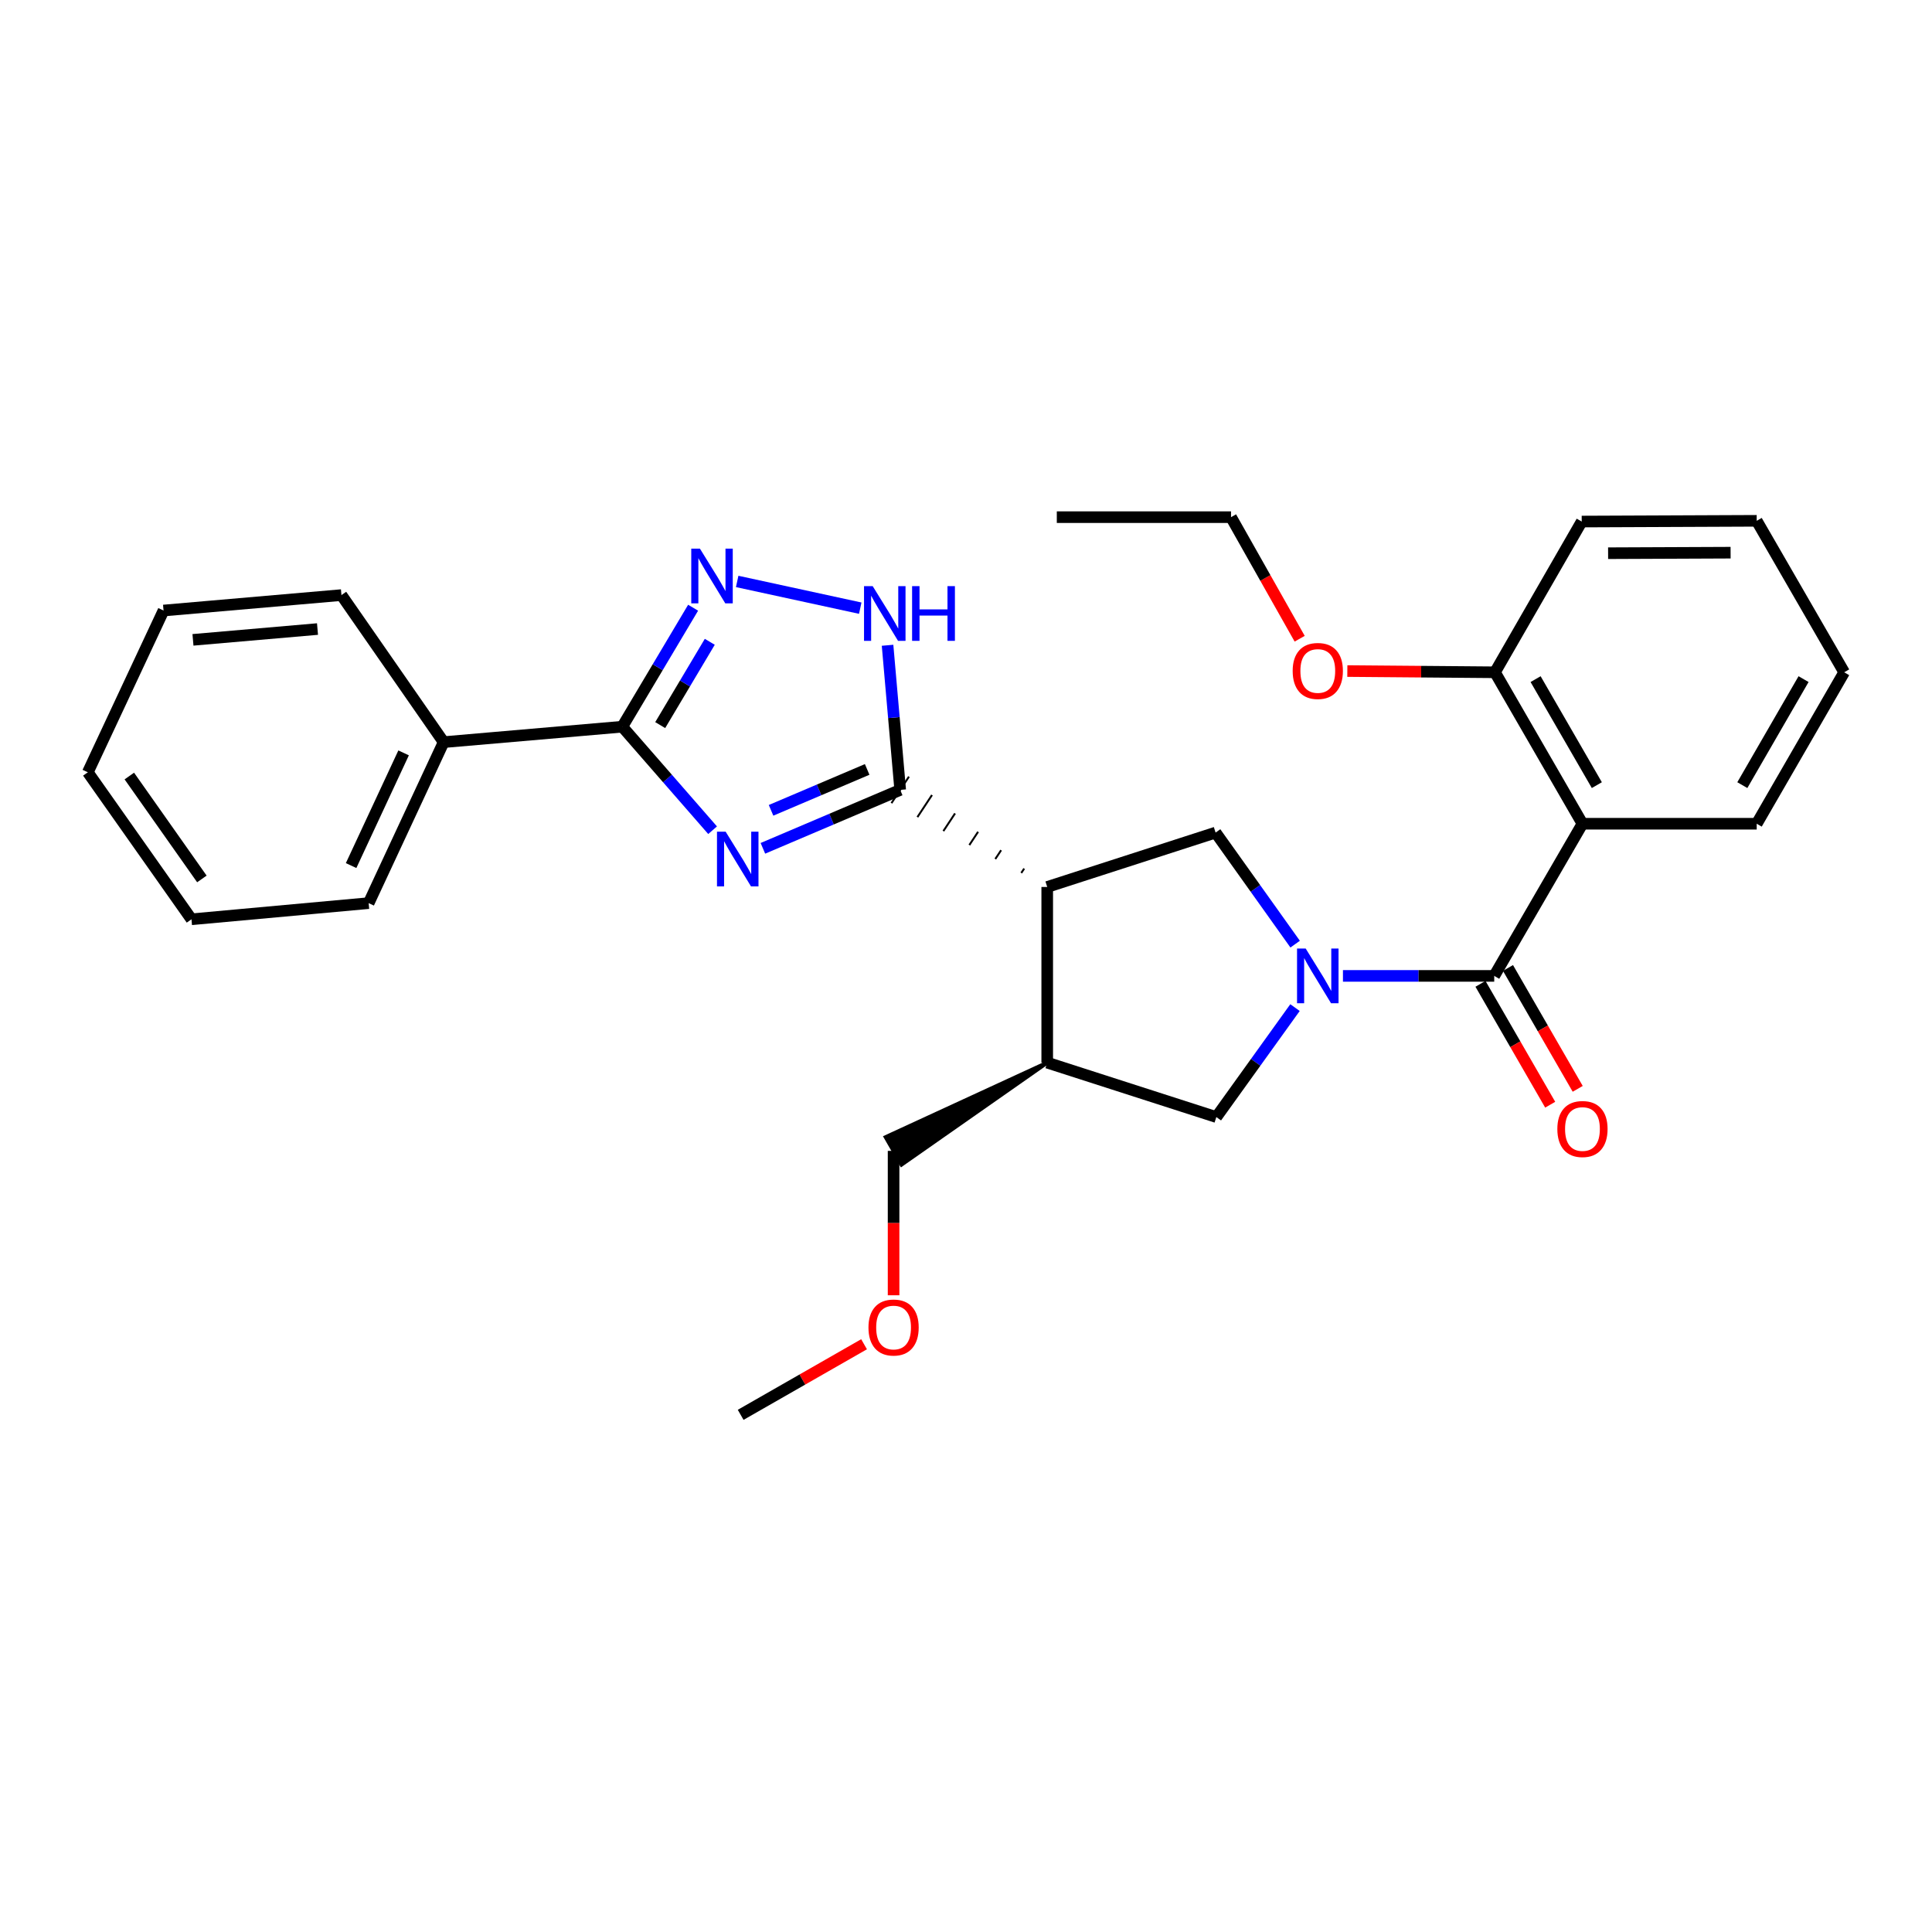 <?xml version='1.0' encoding='iso-8859-1'?>
<svg version='1.1' baseProfile='full'
              xmlns='http://www.w3.org/2000/svg'
                      xmlns:rdkit='http://www.rdkit.org/xml'
                      xmlns:xlink='http://www.w3.org/1999/xlink'
                  xml:space='preserve'
width='1000px' height='1000px' viewBox='0 0 1000 1000'>
<!-- END OF HEADER -->
<rect style='opacity:1.0;fill:#FFFFFF;stroke:none' width='1000' height='1000' x='0' y='0'> </rect>
<path class='bond-1' d='M 394.874,439.09 L 430.408,423.969' style='fill:none;fill-rule:evenodd;stroke:#0000FF;stroke-width:6px;stroke-linecap:butt;stroke-linejoin:miter;stroke-opacity:1' />
<path class='bond-1' d='M 430.408,423.969 L 465.941,408.848' style='fill:none;fill-rule:evenodd;stroke:#000000;stroke-width:6px;stroke-linecap:butt;stroke-linejoin:miter;stroke-opacity:1' />
<path class='bond-1' d='M 399.097,419.426 L 423.97,408.842' style='fill:none;fill-rule:evenodd;stroke:#0000FF;stroke-width:6px;stroke-linecap:butt;stroke-linejoin:miter;stroke-opacity:1' />
<path class='bond-1' d='M 423.97,408.842 L 448.844,398.257' style='fill:none;fill-rule:evenodd;stroke:#000000;stroke-width:6px;stroke-linecap:butt;stroke-linejoin:miter;stroke-opacity:1' />
<path class='bond-4' d='M 368.837,429.717 L 345.468,402.929' style='fill:none;fill-rule:evenodd;stroke:#0000FF;stroke-width:6px;stroke-linecap:butt;stroke-linejoin:miter;stroke-opacity:1' />
<path class='bond-4' d='M 345.468,402.929 L 322.098,376.141' style='fill:none;fill-rule:evenodd;stroke:#000000;stroke-width:6px;stroke-linecap:butt;stroke-linejoin:miter;stroke-opacity:1' />
<path class='bond-0' d='M 670.365,488.686 L 649.779,459.814' style='fill:none;fill-rule:evenodd;stroke:#0000FF;stroke-width:6px;stroke-linecap:butt;stroke-linejoin:miter;stroke-opacity:1' />
<path class='bond-0' d='M 649.779,459.814 L 629.193,430.942' style='fill:none;fill-rule:evenodd;stroke:#000000;stroke-width:6px;stroke-linecap:butt;stroke-linejoin:miter;stroke-opacity:1' />
<path class='bond-2' d='M 695.108,505.124 L 734.259,505.124' style='fill:none;fill-rule:evenodd;stroke:#0000FF;stroke-width:6px;stroke-linecap:butt;stroke-linejoin:miter;stroke-opacity:1' />
<path class='bond-2' d='M 734.259,505.124 L 773.41,505.124' style='fill:none;fill-rule:evenodd;stroke:#000000;stroke-width:6px;stroke-linecap:butt;stroke-linejoin:miter;stroke-opacity:1' />
<path class='bond-30' d='M 670.293,521.533 L 649.935,549.862' style='fill:none;fill-rule:evenodd;stroke:#0000FF;stroke-width:6px;stroke-linecap:butt;stroke-linejoin:miter;stroke-opacity:1' />
<path class='bond-30' d='M 649.935,549.862 L 629.577,578.192' style='fill:none;fill-rule:evenodd;stroke:#000000;stroke-width:6px;stroke-linecap:butt;stroke-linejoin:miter;stroke-opacity:1' />
<path class='bond-3' d='M 530.113,449.574 L 528.603,451.861' style='fill:none;fill-rule:evenodd;stroke:#000000;stroke-width:1.0px;stroke-linecap:butt;stroke-linejoin:miter;stroke-opacity:1' />
<path class='bond-3' d='M 518.184,440.057 L 515.165,444.63' style='fill:none;fill-rule:evenodd;stroke:#000000;stroke-width:1.0px;stroke-linecap:butt;stroke-linejoin:miter;stroke-opacity:1' />
<path class='bond-3' d='M 506.256,430.54 L 501.727,437.4' style='fill:none;fill-rule:evenodd;stroke:#000000;stroke-width:1.0px;stroke-linecap:butt;stroke-linejoin:miter;stroke-opacity:1' />
<path class='bond-3' d='M 494.327,421.022 L 488.289,430.169' style='fill:none;fill-rule:evenodd;stroke:#000000;stroke-width:1.0px;stroke-linecap:butt;stroke-linejoin:miter;stroke-opacity:1' />
<path class='bond-3' d='M 482.399,411.505 L 474.85,422.938' style='fill:none;fill-rule:evenodd;stroke:#000000;stroke-width:1.0px;stroke-linecap:butt;stroke-linejoin:miter;stroke-opacity:1' />
<path class='bond-3' d='M 470.47,401.988 L 461.412,415.708' style='fill:none;fill-rule:evenodd;stroke:#000000;stroke-width:1.0px;stroke-linecap:butt;stroke-linejoin:miter;stroke-opacity:1' />
<path class='bond-7' d='M 465.941,408.848 L 462.669,371.42' style='fill:none;fill-rule:evenodd;stroke:#000000;stroke-width:6px;stroke-linecap:butt;stroke-linejoin:miter;stroke-opacity:1' />
<path class='bond-7' d='M 462.669,371.42 L 459.397,333.992' style='fill:none;fill-rule:evenodd;stroke:#0000FF;stroke-width:6px;stroke-linecap:butt;stroke-linejoin:miter;stroke-opacity:1' />
<path class='bond-6' d='M 773.41,505.124 L 819.078,426.366' style='fill:none;fill-rule:evenodd;stroke:#000000;stroke-width:6px;stroke-linecap:butt;stroke-linejoin:miter;stroke-opacity:1' />
<path class='bond-12' d='M 766.29,509.231 L 784.335,540.513' style='fill:none;fill-rule:evenodd;stroke:#000000;stroke-width:6px;stroke-linecap:butt;stroke-linejoin:miter;stroke-opacity:1' />
<path class='bond-12' d='M 784.335,540.513 L 802.379,571.795' style='fill:none;fill-rule:evenodd;stroke:#FF0000;stroke-width:6px;stroke-linecap:butt;stroke-linejoin:miter;stroke-opacity:1' />
<path class='bond-12' d='M 780.531,501.017 L 798.575,532.299' style='fill:none;fill-rule:evenodd;stroke:#000000;stroke-width:6px;stroke-linecap:butt;stroke-linejoin:miter;stroke-opacity:1' />
<path class='bond-12' d='M 798.575,532.299 L 816.62,563.581' style='fill:none;fill-rule:evenodd;stroke:#FF0000;stroke-width:6px;stroke-linecap:butt;stroke-linejoin:miter;stroke-opacity:1' />
<path class='bond-8' d='M 542.041,459.091 L 629.193,430.942' style='fill:none;fill-rule:evenodd;stroke:#000000;stroke-width:6px;stroke-linecap:butt;stroke-linejoin:miter;stroke-opacity:1' />
<path class='bond-9' d='M 542.041,459.091 L 542.041,550.024' style='fill:none;fill-rule:evenodd;stroke:#000000;stroke-width:6px;stroke-linecap:butt;stroke-linejoin:miter;stroke-opacity:1' />
<path class='bond-5' d='M 322.098,376.141 L 340.426,345.347' style='fill:none;fill-rule:evenodd;stroke:#000000;stroke-width:6px;stroke-linecap:butt;stroke-linejoin:miter;stroke-opacity:1' />
<path class='bond-5' d='M 340.426,345.347 L 358.754,314.553' style='fill:none;fill-rule:evenodd;stroke:#0000FF;stroke-width:6px;stroke-linecap:butt;stroke-linejoin:miter;stroke-opacity:1' />
<path class='bond-5' d='M 341.724,375.311 L 354.554,353.755' style='fill:none;fill-rule:evenodd;stroke:#000000;stroke-width:6px;stroke-linecap:butt;stroke-linejoin:miter;stroke-opacity:1' />
<path class='bond-5' d='M 354.554,353.755 L 367.383,332.199' style='fill:none;fill-rule:evenodd;stroke:#0000FF;stroke-width:6px;stroke-linecap:butt;stroke-linejoin:miter;stroke-opacity:1' />
<path class='bond-13' d='M 322.098,376.141 L 229.631,384.133' style='fill:none;fill-rule:evenodd;stroke:#000000;stroke-width:6px;stroke-linecap:butt;stroke-linejoin:miter;stroke-opacity:1' />
<path class='bond-29' d='M 381.561,300.952 L 445.264,314.784' style='fill:none;fill-rule:evenodd;stroke:#0000FF;stroke-width:6px;stroke-linecap:butt;stroke-linejoin:miter;stroke-opacity:1' />
<path class='bond-11' d='M 819.078,426.366 L 773.794,347.973' style='fill:none;fill-rule:evenodd;stroke:#000000;stroke-width:6px;stroke-linecap:butt;stroke-linejoin:miter;stroke-opacity:1' />
<path class='bond-11' d='M 826.521,406.384 L 794.822,351.509' style='fill:none;fill-rule:evenodd;stroke:#000000;stroke-width:6px;stroke-linecap:butt;stroke-linejoin:miter;stroke-opacity:1' />
<path class='bond-14' d='M 819.078,426.366 L 909.271,426.366' style='fill:none;fill-rule:evenodd;stroke:#000000;stroke-width:6px;stroke-linecap:butt;stroke-linejoin:miter;stroke-opacity:1' />
<path class='bond-10' d='M 542.041,550.024 L 629.577,578.192' style='fill:none;fill-rule:evenodd;stroke:#000000;stroke-width:6px;stroke-linecap:butt;stroke-linejoin:miter;stroke-opacity:1' />
<path class='bond-15' d='M 542.041,550.024 L 458.423,588.563 L 466.61,602.82 Z' style='fill:#000000;fill-rule:evenodd;fill-opacity:1;stroke:#000000;stroke-width:2px;stroke-linecap:butt;stroke-linejoin:miter;stroke-opacity:1;' />
<path class='bond-16' d='M 773.794,347.973 L 735.586,347.654' style='fill:none;fill-rule:evenodd;stroke:#000000;stroke-width:6px;stroke-linecap:butt;stroke-linejoin:miter;stroke-opacity:1' />
<path class='bond-16' d='M 735.586,347.654 L 697.378,347.334' style='fill:none;fill-rule:evenodd;stroke:#FF0000;stroke-width:6px;stroke-linecap:butt;stroke-linejoin:miter;stroke-opacity:1' />
<path class='bond-18' d='M 773.794,347.973 L 818.694,269.955' style='fill:none;fill-rule:evenodd;stroke:#000000;stroke-width:6px;stroke-linecap:butt;stroke-linejoin:miter;stroke-opacity:1' />
<path class='bond-19' d='M 229.631,384.133 L 190.814,467.457' style='fill:none;fill-rule:evenodd;stroke:#000000;stroke-width:6px;stroke-linecap:butt;stroke-linejoin:miter;stroke-opacity:1' />
<path class='bond-19' d='M 208.906,389.689 L 181.734,448.016' style='fill:none;fill-rule:evenodd;stroke:#000000;stroke-width:6px;stroke-linecap:butt;stroke-linejoin:miter;stroke-opacity:1' />
<path class='bond-20' d='M 229.631,384.133 L 176.73,308.014' style='fill:none;fill-rule:evenodd;stroke:#000000;stroke-width:6px;stroke-linecap:butt;stroke-linejoin:miter;stroke-opacity:1' />
<path class='bond-23' d='M 909.271,426.366 L 954.545,347.973' style='fill:none;fill-rule:evenodd;stroke:#000000;stroke-width:6px;stroke-linecap:butt;stroke-linejoin:miter;stroke-opacity:1' />
<path class='bond-23' d='M 901.826,406.385 L 933.518,351.51' style='fill:none;fill-rule:evenodd;stroke:#000000;stroke-width:6px;stroke-linecap:butt;stroke-linejoin:miter;stroke-opacity:1' />
<path class='bond-17' d='M 462.516,595.691 L 462.516,633.062' style='fill:none;fill-rule:evenodd;stroke:#000000;stroke-width:6px;stroke-linecap:butt;stroke-linejoin:miter;stroke-opacity:1' />
<path class='bond-17' d='M 462.516,633.062 L 462.516,670.432' style='fill:none;fill-rule:evenodd;stroke:#FF0000;stroke-width:6px;stroke-linecap:butt;stroke-linejoin:miter;stroke-opacity:1' />
<path class='bond-21' d='M 672.709,330.603 L 654.942,299.142' style='fill:none;fill-rule:evenodd;stroke:#FF0000;stroke-width:6px;stroke-linecap:butt;stroke-linejoin:miter;stroke-opacity:1' />
<path class='bond-21' d='M 654.942,299.142 L 637.176,267.681' style='fill:none;fill-rule:evenodd;stroke:#000000;stroke-width:6px;stroke-linecap:butt;stroke-linejoin:miter;stroke-opacity:1' />
<path class='bond-22' d='M 447.237,695.777 L 415.301,714.048' style='fill:none;fill-rule:evenodd;stroke:#FF0000;stroke-width:6px;stroke-linecap:butt;stroke-linejoin:miter;stroke-opacity:1' />
<path class='bond-22' d='M 415.301,714.048 L 383.366,732.319' style='fill:none;fill-rule:evenodd;stroke:#000000;stroke-width:6px;stroke-linecap:butt;stroke-linejoin:miter;stroke-opacity:1' />
<path class='bond-32' d='M 818.694,269.955 L 909.271,269.572' style='fill:none;fill-rule:evenodd;stroke:#000000;stroke-width:6px;stroke-linecap:butt;stroke-linejoin:miter;stroke-opacity:1' />
<path class='bond-32' d='M 832.35,286.338 L 895.754,286.069' style='fill:none;fill-rule:evenodd;stroke:#000000;stroke-width:6px;stroke-linecap:butt;stroke-linejoin:miter;stroke-opacity:1' />
<path class='bond-26' d='M 190.814,467.457 L 99.105,475.824' style='fill:none;fill-rule:evenodd;stroke:#000000;stroke-width:6px;stroke-linecap:butt;stroke-linejoin:miter;stroke-opacity:1' />
<path class='bond-25' d='M 176.73,308.014 L 84.646,316.006' style='fill:none;fill-rule:evenodd;stroke:#000000;stroke-width:6px;stroke-linecap:butt;stroke-linejoin:miter;stroke-opacity:1' />
<path class='bond-25' d='M 164.339,325.592 L 99.88,331.186' style='fill:none;fill-rule:evenodd;stroke:#000000;stroke-width:6px;stroke-linecap:butt;stroke-linejoin:miter;stroke-opacity:1' />
<path class='bond-24' d='M 637.176,267.681 L 547.001,267.681' style='fill:none;fill-rule:evenodd;stroke:#000000;stroke-width:6px;stroke-linecap:butt;stroke-linejoin:miter;stroke-opacity:1' />
<path class='bond-27' d='M 954.545,347.973 L 909.271,269.572' style='fill:none;fill-rule:evenodd;stroke:#000000;stroke-width:6px;stroke-linecap:butt;stroke-linejoin:miter;stroke-opacity:1' />
<path class='bond-28' d='M 84.646,316.006 L 45.455,399.733' style='fill:none;fill-rule:evenodd;stroke:#000000;stroke-width:6px;stroke-linecap:butt;stroke-linejoin:miter;stroke-opacity:1' />
<path class='bond-31' d='M 99.105,475.824 L 45.455,399.733' style='fill:none;fill-rule:evenodd;stroke:#000000;stroke-width:6px;stroke-linecap:butt;stroke-linejoin:miter;stroke-opacity:1' />
<path class='bond-31' d='M 104.493,454.936 L 66.938,401.673' style='fill:none;fill-rule:evenodd;stroke:#000000;stroke-width:6px;stroke-linecap:butt;stroke-linejoin:miter;stroke-opacity:1' />
<path  class='atom-0' d='M 375.589 430.473
L 384.869 445.473
Q 385.789 446.953, 387.269 449.633
Q 388.749 452.313, 388.829 452.473
L 388.829 430.473
L 392.589 430.473
L 392.589 458.793
L 388.709 458.793
L 378.749 442.393
Q 377.589 440.473, 376.349 438.273
Q 375.149 436.073, 374.789 435.393
L 374.789 458.793
L 371.109 458.793
L 371.109 430.473
L 375.589 430.473
' fill='#0000FF'/>
<path  class='atom-1' d='M 675.825 490.964
L 685.105 505.964
Q 686.025 507.444, 687.505 510.124
Q 688.985 512.804, 689.065 512.964
L 689.065 490.964
L 692.825 490.964
L 692.825 519.284
L 688.945 519.284
L 678.985 502.884
Q 677.825 500.964, 676.585 498.764
Q 675.385 496.564, 675.025 495.884
L 675.025 519.284
L 671.345 519.284
L 671.345 490.964
L 675.825 490.964
' fill='#0000FF'/>
<path  class='atom-6' d='M 362.273 283.963
L 371.553 298.963
Q 372.473 300.443, 373.953 303.123
Q 375.433 305.803, 375.513 305.963
L 375.513 283.963
L 379.273 283.963
L 379.273 312.283
L 375.393 312.283
L 365.433 295.883
Q 364.273 293.963, 363.033 291.763
Q 361.833 289.563, 361.473 288.883
L 361.473 312.283
L 357.793 312.283
L 357.793 283.963
L 362.273 283.963
' fill='#0000FF'/>
<path  class='atom-8' d='M 451.699 303.381
L 460.979 318.381
Q 461.899 319.861, 463.379 322.541
Q 464.859 325.221, 464.939 325.381
L 464.939 303.381
L 468.699 303.381
L 468.699 331.701
L 464.819 331.701
L 454.859 315.301
Q 453.699 313.381, 452.459 311.181
Q 451.259 308.981, 450.899 308.301
L 450.899 331.701
L 447.219 331.701
L 447.219 303.381
L 451.699 303.381
' fill='#0000FF'/>
<path  class='atom-8' d='M 472.099 303.381
L 475.939 303.381
L 475.939 315.421
L 490.419 315.421
L 490.419 303.381
L 494.259 303.381
L 494.259 331.701
L 490.419 331.701
L 490.419 318.621
L 475.939 318.621
L 475.939 331.701
L 472.099 331.701
L 472.099 303.381
' fill='#0000FF'/>
<path  class='atom-13' d='M 806.078 584.373
Q 806.078 577.573, 809.438 573.773
Q 812.798 569.973, 819.078 569.973
Q 825.358 569.973, 828.718 573.773
Q 832.078 577.573, 832.078 584.373
Q 832.078 591.253, 828.678 595.173
Q 825.278 599.053, 819.078 599.053
Q 812.838 599.053, 809.438 595.173
Q 806.078 591.293, 806.078 584.373
M 819.078 595.853
Q 823.398 595.853, 825.718 592.973
Q 828.078 590.053, 828.078 584.373
Q 828.078 578.813, 825.718 576.013
Q 823.398 573.173, 819.078 573.173
Q 814.758 573.173, 812.398 575.973
Q 810.078 578.773, 810.078 584.373
Q 810.078 590.093, 812.398 592.973
Q 814.758 595.853, 819.078 595.853
' fill='#FF0000'/>
<path  class='atom-17' d='M 669.085 347.286
Q 669.085 340.486, 672.445 336.686
Q 675.805 332.886, 682.085 332.886
Q 688.365 332.886, 691.725 336.686
Q 695.085 340.486, 695.085 347.286
Q 695.085 354.166, 691.685 358.086
Q 688.285 361.966, 682.085 361.966
Q 675.845 361.966, 672.445 358.086
Q 669.085 354.206, 669.085 347.286
M 682.085 358.766
Q 686.405 358.766, 688.725 355.886
Q 691.085 352.966, 691.085 347.286
Q 691.085 341.726, 688.725 338.926
Q 686.405 336.086, 682.085 336.086
Q 677.765 336.086, 675.405 338.886
Q 673.085 341.686, 673.085 347.286
Q 673.085 353.006, 675.405 355.886
Q 677.765 358.766, 682.085 358.766
' fill='#FF0000'/>
<path  class='atom-18' d='M 449.516 687.115
Q 449.516 680.315, 452.876 676.515
Q 456.236 672.715, 462.516 672.715
Q 468.796 672.715, 472.156 676.515
Q 475.516 680.315, 475.516 687.115
Q 475.516 693.995, 472.116 697.915
Q 468.716 701.795, 462.516 701.795
Q 456.276 701.795, 452.876 697.915
Q 449.516 694.035, 449.516 687.115
M 462.516 698.595
Q 466.836 698.595, 469.156 695.715
Q 471.516 692.795, 471.516 687.115
Q 471.516 681.555, 469.156 678.755
Q 466.836 675.915, 462.516 675.915
Q 458.196 675.915, 455.836 678.715
Q 453.516 681.515, 453.516 687.115
Q 453.516 692.835, 455.836 695.715
Q 458.196 698.595, 462.516 698.595
' fill='#FF0000'/>
</svg>
